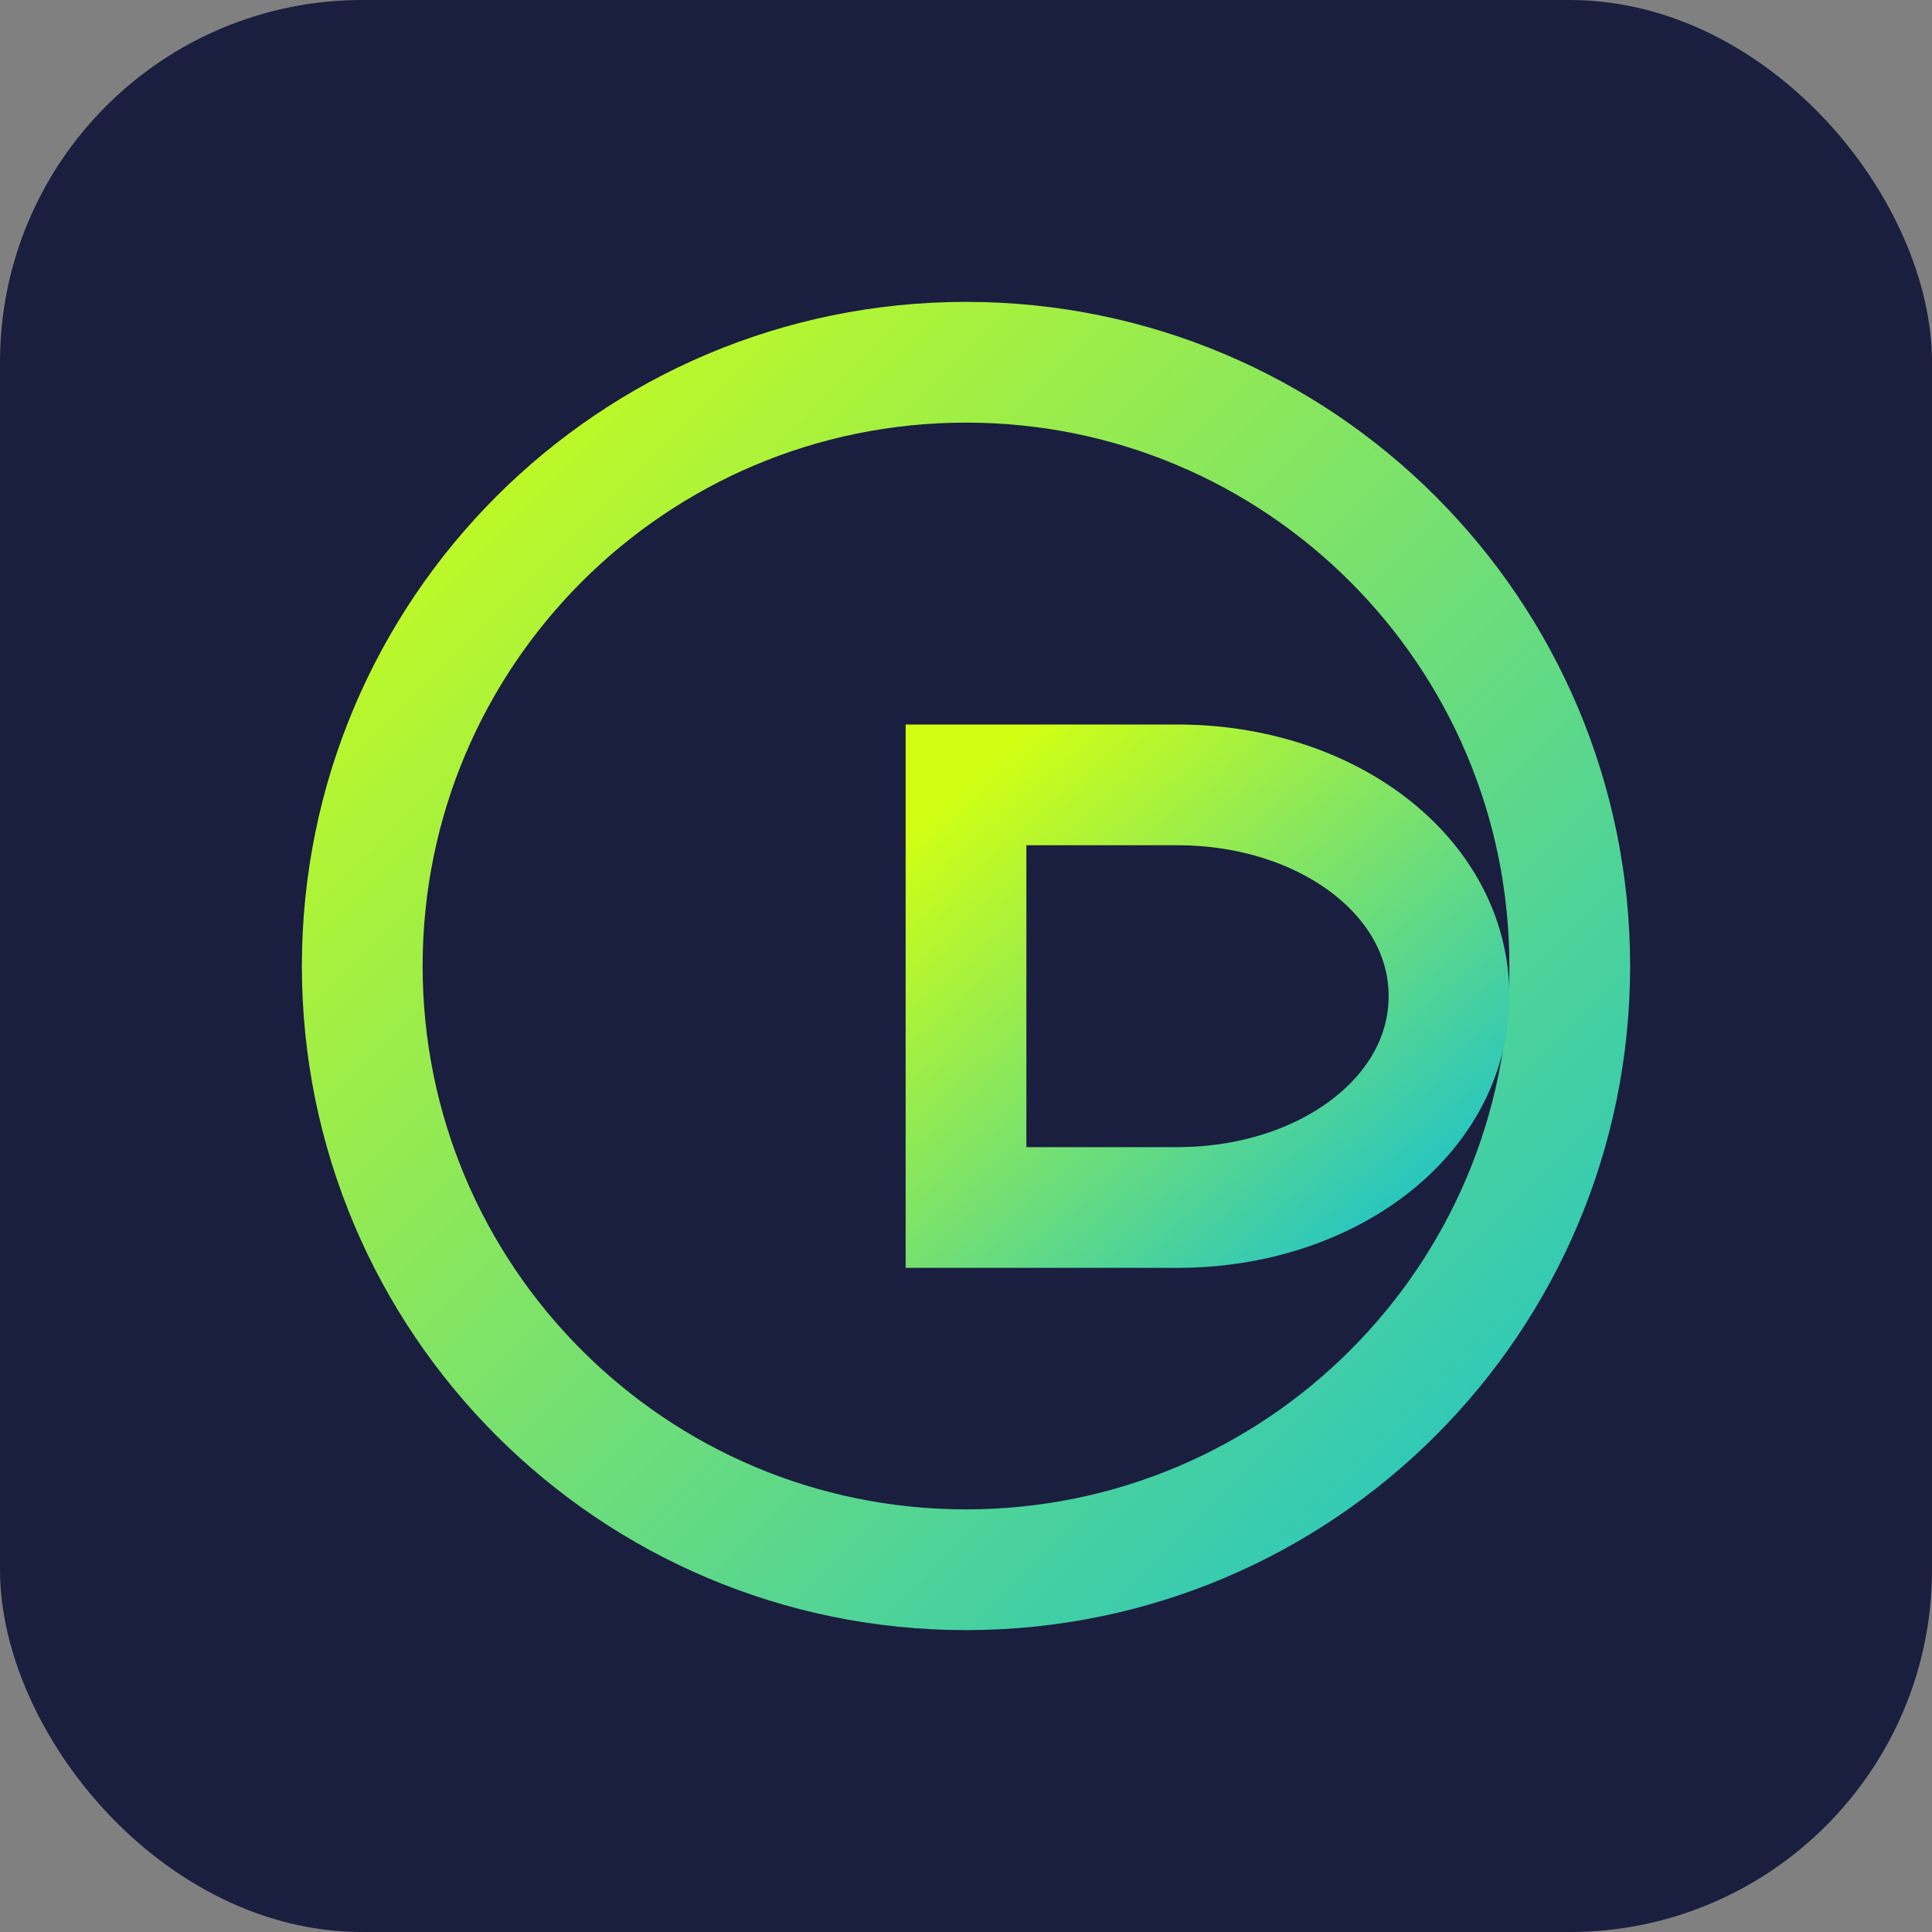 <?xml version="1.0" encoding="UTF-8" standalone="no"?>
<svg xmlns="http://www.w3.org/2000/svg" width="32" height="32" viewBox="0 0 32 32">
  <rect x="0" y="0" width="32" height="32" fill="#808080" stroke="none"/>
  <defs>
    <linearGradient id="gradient" x1="0%" y1="0%" x2="100%" y2="100%">
      <stop offset="0%" stop-color="#D0FF14" />
      <stop offset="100%" stop-color="#1FC3C9" />
    </linearGradient>
  </defs>
  <rect width="32" height="32" rx="6" fill="#1A1E3F" />
  <path d="M6 16C6 10.477 10.477 6 16 6C21.523 6 26 10.477 26 16C26 21.523 21.523 26 16 26C10.477 26 6 21.523 6 16Z" fill="none" stroke="url(#gradient)" stroke-width="2" />
  <path d="M12 13L12 22" stroke="url(#gradient)" stroke-width="2" stroke-linecap="round" />
  <path d="M19.5 13C21.985 13 24 14.515 24 16.5C24 18.485 21.985 20 19.5 20L16 20L16 13L19.5 13Z" fill="none" stroke="url(#gradient)" stroke-width="2" />
</svg>